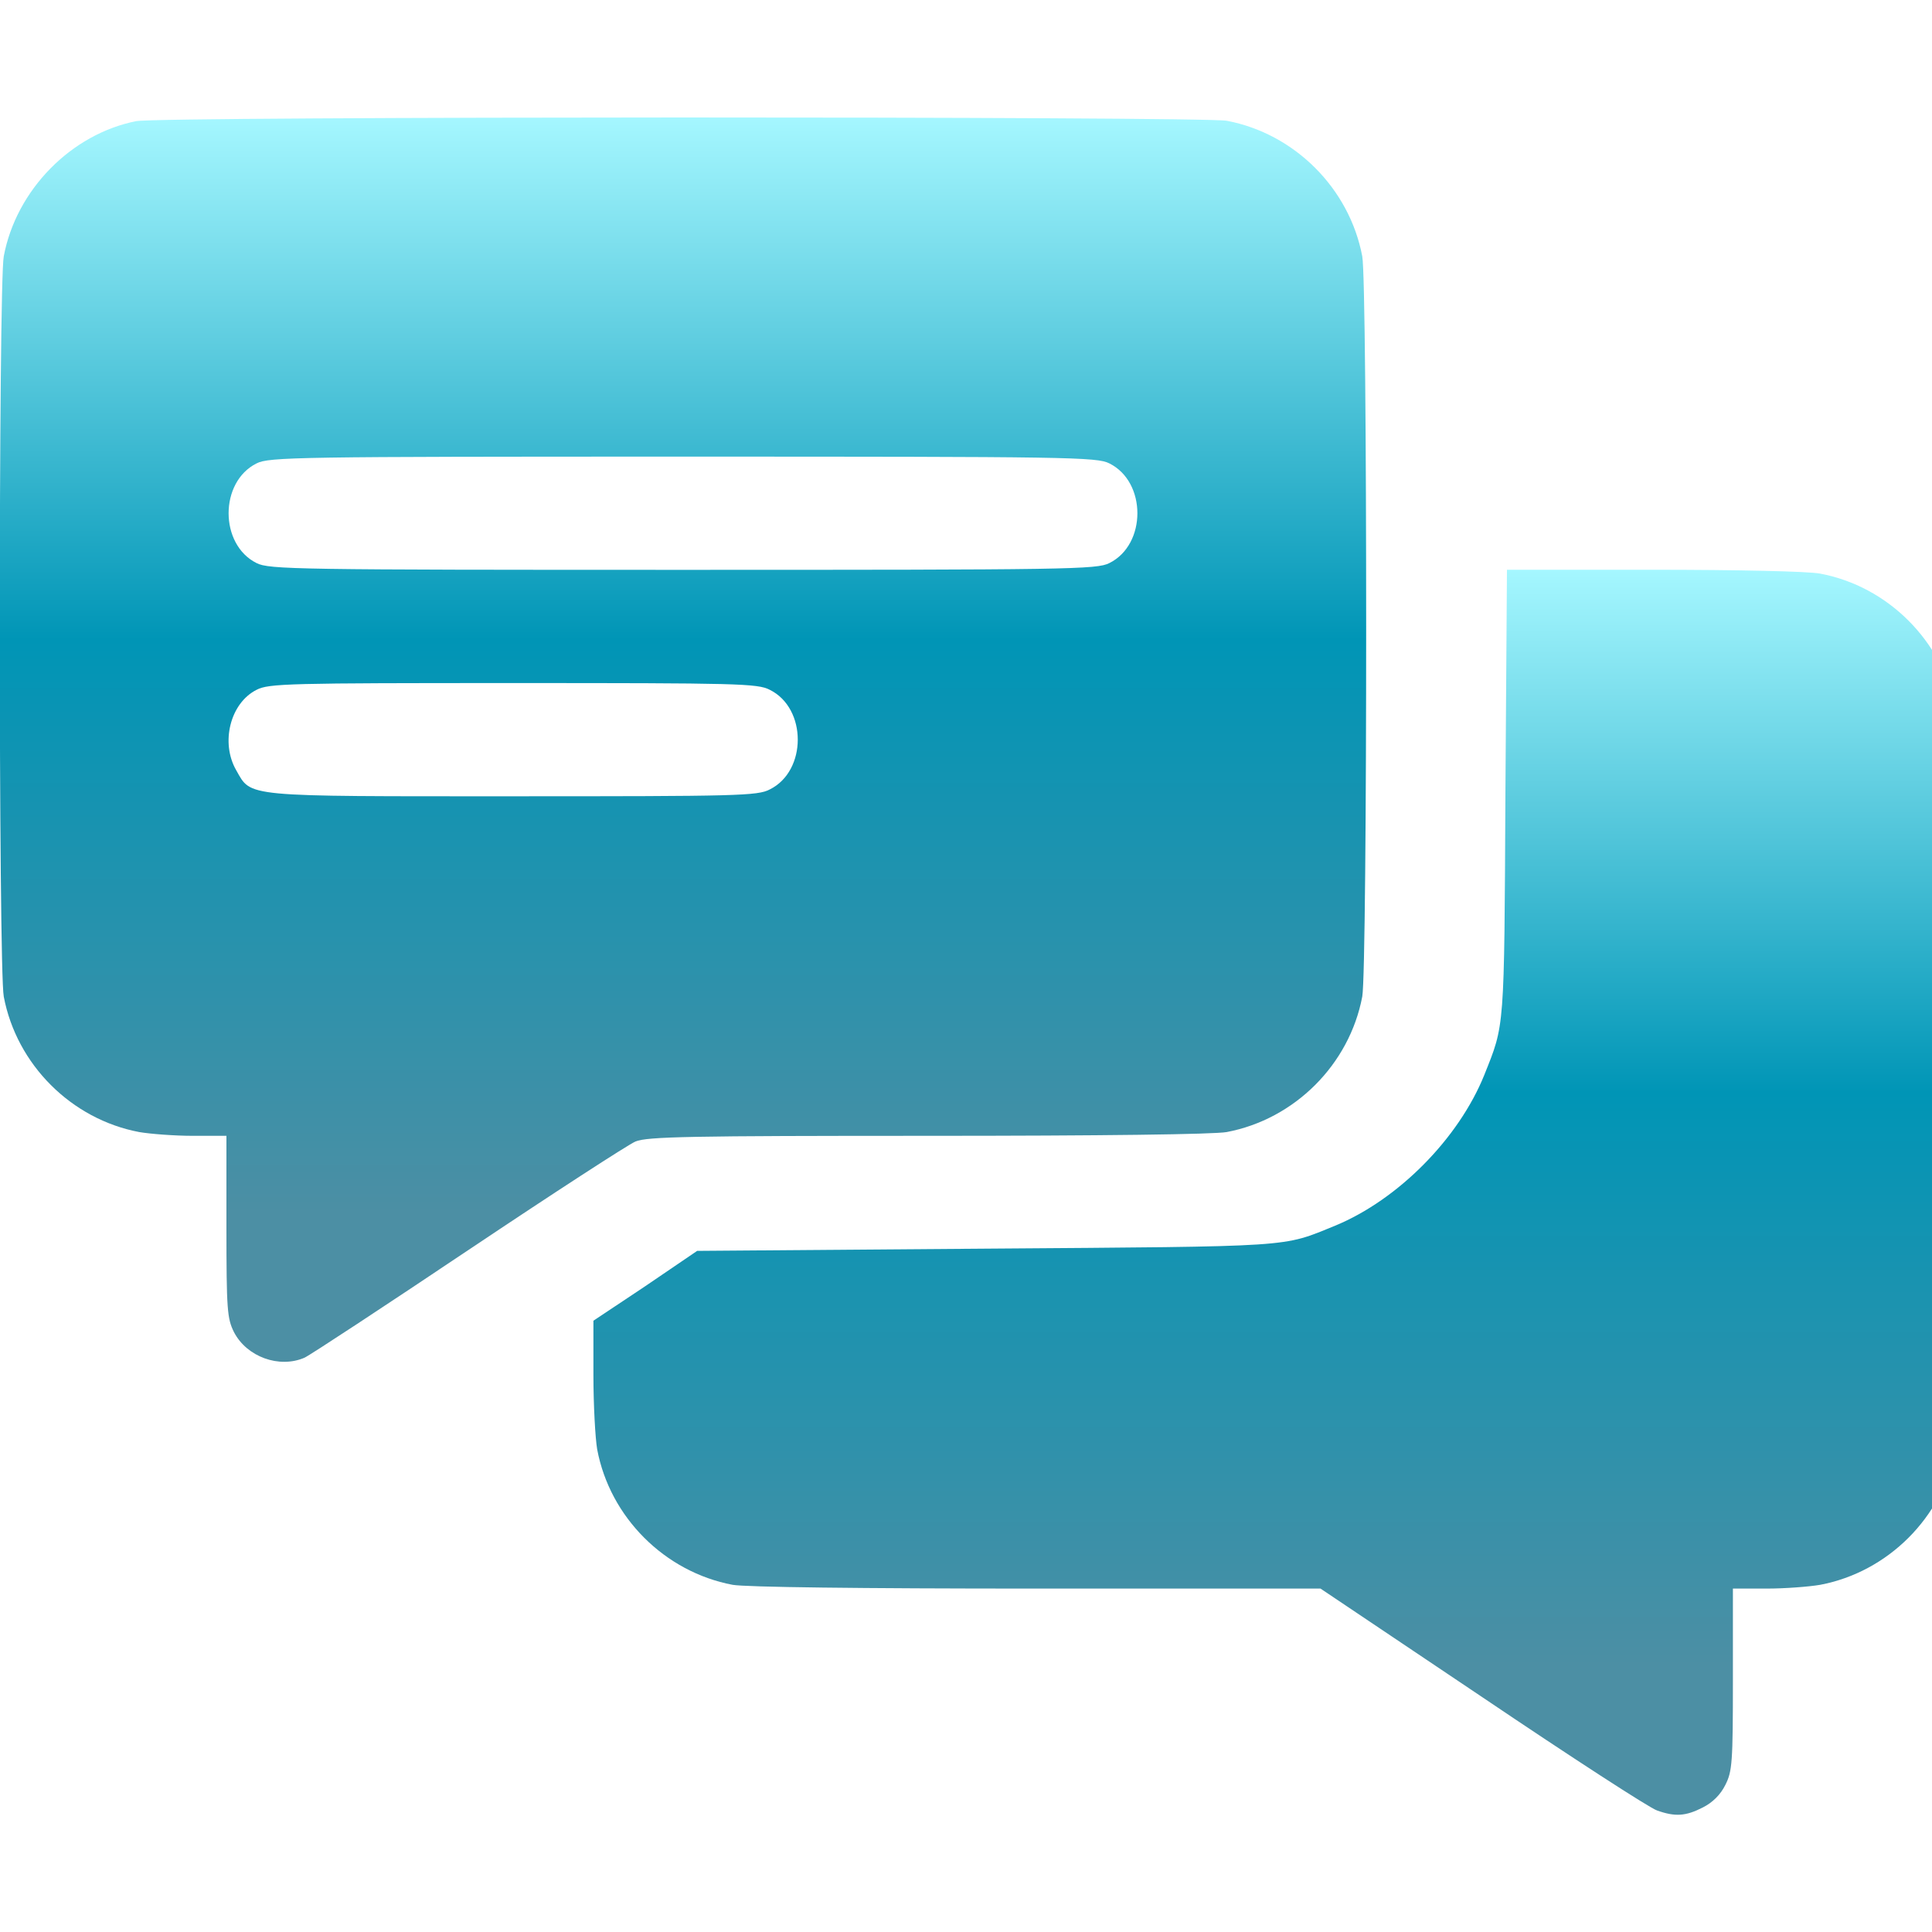 <svg width="20" height="20" viewBox="0 0 20 20" fill="none" xmlns="http://www.w3.org/2000/svg">
<g clip-path="url(#clip0_3158_58023)">
<path d="M1.41 1.254C0.738 1.387 0.168 1.965 0.039 2.653C-0.016 2.938 -0.016 10.032 0.039 10.317C0.172 11.02 0.738 11.586 1.441 11.719C1.559 11.739 1.809 11.758 1.996 11.758H2.344V12.696C2.344 13.563 2.352 13.649 2.422 13.79C2.555 14.047 2.891 14.168 3.152 14.055C3.211 14.028 3.977 13.524 4.852 12.938C5.727 12.352 6.504 11.848 6.578 11.817C6.695 11.766 7.156 11.758 9.602 11.758C11.402 11.758 12.57 11.743 12.699 11.719C13.402 11.586 13.969 11.02 14.102 10.317C14.156 10.032 14.156 2.938 14.102 2.653C13.969 1.95 13.402 1.383 12.699 1.25C12.438 1.204 1.664 1.204 1.41 1.254ZM11.484 4.797C11.871 4.989 11.871 5.637 11.484 5.829C11.355 5.895 11.066 5.899 7.07 5.899C3.074 5.899 2.785 5.895 2.656 5.829C2.27 5.637 2.27 4.989 2.656 4.797C2.785 4.731 3.074 4.727 7.07 4.727C11.066 4.727 11.355 4.731 11.484 4.797ZM7.969 7.141C8.355 7.332 8.355 7.981 7.969 8.172C7.844 8.239 7.633 8.243 5.312 8.243C2.5 8.243 2.605 8.254 2.445 7.973C2.281 7.688 2.383 7.278 2.656 7.141C2.781 7.075 2.992 7.071 5.312 7.071C7.633 7.071 7.844 7.075 7.969 7.141Z" fill="url(#paint0_linear_3158_58023)"/>
<path d="M15.584 8.211C15.572 10.691 15.576 10.598 15.365 11.129C15.1 11.785 14.475 12.418 13.822 12.688C13.264 12.914 13.44 12.902 10.205 12.926L7.217 12.949L6.682 13.313L6.143 13.672V14.234C6.143 14.543 6.162 14.887 6.182 15.004C6.314 15.707 6.881 16.273 7.584 16.406C7.717 16.43 8.896 16.445 10.732 16.445H13.67L15.346 17.57C16.268 18.192 17.08 18.719 17.154 18.742C17.342 18.809 17.451 18.801 17.627 18.711C17.729 18.66 17.811 18.578 17.861 18.477C17.932 18.336 17.939 18.25 17.939 17.383V16.445H18.287C18.475 16.445 18.725 16.426 18.842 16.406C19.545 16.273 20.111 15.707 20.244 15.004C20.299 14.719 20.299 7.625 20.244 7.34C20.111 6.637 19.545 6.07 18.842 5.938C18.721 5.914 17.982 5.898 17.115 5.898H15.6L15.584 8.211Z" fill="url(#paint1_linear_3158_58023)"/>
</g>
<defs>
<linearGradient id="paint0_linear_3158_58023" x1="7.07" y1="14.098" x2="7.07" y2="1.216" gradientUnits="userSpaceOnUse">
<stop offset="0.12" stop-color="#4C8FA4"/>
<stop offset="0.58" stop-color="#0095B6"/>
<stop offset="1" stop-color="#A5F7FF"/>
</linearGradient>
<linearGradient id="paint1_linear_3158_58023" x1="13.214" y1="18.786" x2="13.214" y2="5.899" gradientUnits="userSpaceOnUse">
<stop offset="0.12" stop-color="#4C8FA4"/>
<stop offset="0.58" stop-color="#0095B6"/>
<stop offset="1" stop-color="#A5F7FF"/>
</linearGradient>
<clipPath id="clip0_3158_58023">
<rect width="20" height="20" fill="white"/>
</clipPath>
</defs>
</svg>

